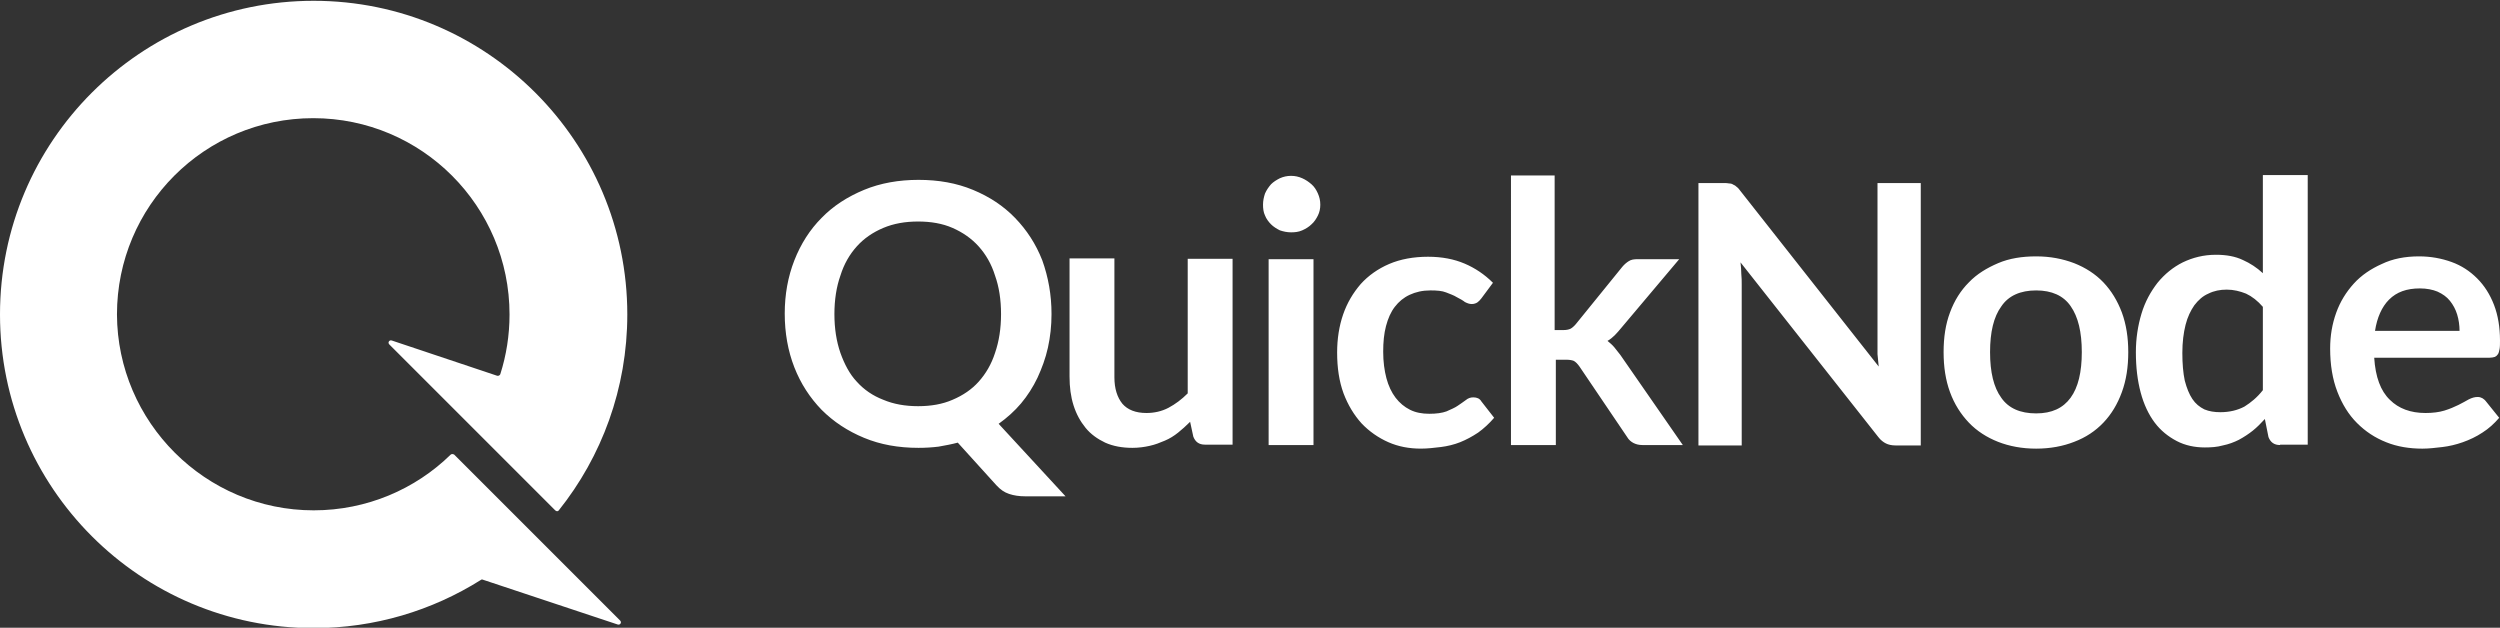 <?xml version="1.0" encoding="utf-8"?>
<!-- Generator: Adobe Illustrator 26.0.1, SVG Export Plug-In . SVG Version: 6.00 Build 0)  -->
<svg version="1.1" id="katman_1" xmlns="http://www.w3.org/2000/svg" xmlns:xlink="http://www.w3.org/1999/xlink" x="0px" y="0px"
	 viewBox="0 0 624.1 156.7" style="enable-background:new 0 0 624.1 156.7;" xml:space="preserve">
<rect x="0" y="0" width="624.1" height="156.7" fill="#333333" stroke="none"/>
<style type="text/css">
	.st0{fill:#FFFFFF;}
	.st1{clip-path:url(#SVGID_00000113317970690109941250000013999113084704188078_);}
	.st2{fill-rule:evenodd;clip-rule:evenodd;fill:#FFFFFF;}
</style>
<path class="st0" d="M262.5,78.4c0,2.9-0.3,5.7-0.9,8.4c-0.6,2.7-1.5,5.1-2.6,7.5c-1.1,2.3-2.5,4.5-4.1,6.4
	c-1.6,1.9-3.5,3.6-5.6,5.1l16.7,18.1h-10.1c-1.5,0-2.8-0.2-4-0.6s-2.2-1.1-3.2-2.2l-9.6-10.6c-1.5,0.4-3.1,0.7-4.8,1
	c-1.6,0.2-3.3,0.3-5,0.3c-5,0-9.5-0.8-13.6-2.5s-7.6-4-10.6-7c-2.9-3-5.2-6.5-6.8-10.6c-1.6-4.1-2.4-8.6-2.4-13.4s0.8-9.2,2.4-13.3
	c1.6-4.1,3.9-7.7,6.8-10.6c2.9-3,6.5-5.3,10.6-7s8.7-2.5,13.6-2.5c5,0,9.5,0.8,13.6,2.5s7.6,4,10.5,7c2.9,3,5.2,6.5,6.8,10.6
	C261.7,69.2,262.5,73.6,262.5,78.4L262.5,78.4z M249.9,78.4c0-3.6-0.5-6.8-1.5-9.6c-0.9-2.9-2.3-5.3-4.1-7.3c-1.8-2-4-3.5-6.5-4.6
	s-5.4-1.6-8.6-1.6s-6.1,0.5-8.7,1.6s-4.8,2.6-6.6,4.6c-1.8,2-3.2,4.4-4.1,7.3c-1,2.8-1.5,6.1-1.5,9.6c0,3.6,0.5,6.8,1.5,9.7
	c1,2.8,2.3,5.3,4.1,7.2c1.8,2,4,3.5,6.6,4.5c2.6,1.1,5.5,1.6,8.7,1.6s6.1-0.5,8.6-1.6c2.6-1.1,4.8-2.6,6.5-4.5
	c1.8-2,3.2-4.4,4.1-7.2C249.4,85.2,249.9,82,249.9,78.4z M278.2,64.7v29.5c0,2.8,0.7,5,2,6.6c1.3,1.5,3.3,2.3,6,2.3
	c1.9,0,3.8-0.4,5.5-1.3s3.3-2.1,4.8-3.6V64.6h11.2V111h-6.9c-1.5,0-2.4-0.7-2.9-2l-0.8-3.7c-1,1-2,1.9-3,2.7c-1,0.8-2.1,1.5-3.3,2
	c-1.2,0.5-2.4,1-3.8,1.3c-1.3,0.3-2.8,0.5-4.3,0.5c-2.5,0-4.8-0.4-6.8-1.3c-1.9-0.9-3.6-2.1-4.9-3.7s-2.3-3.4-3-5.6s-1-4.6-1-7.2
	V64.5h11.2V64.7z M327.9,64.7v46.4h-11.2V64.7H327.9z M329.6,51.1c0,1-0.2,1.9-0.6,2.7c-0.4,0.8-0.9,1.6-1.6,2.2
	c-0.6,0.6-1.4,1.1-2.3,1.5c-0.9,0.4-1.8,0.5-2.8,0.5s-1.9-0.2-2.8-0.5c-0.8-0.4-1.6-0.9-2.2-1.5c-0.6-0.6-1.2-1.4-1.5-2.2
	c-0.4-0.8-0.5-1.8-0.5-2.7c0-1,0.2-1.9,0.5-2.8c0.4-0.9,0.9-1.6,1.5-2.3c0.6-0.6,1.4-1.1,2.2-1.5c0.9-0.4,1.8-0.6,2.8-0.6
	s1.9,0.2,2.8,0.6c0.9,0.4,1.6,0.9,2.3,1.5s1.2,1.4,1.6,2.3C329.4,49.2,329.6,50.1,329.6,51.1z M369.8,74.5c-0.3,0.4-0.7,0.8-1,1
	s-0.8,0.4-1.4,0.4c-0.6,0-1.1-0.2-1.7-0.5c-0.5-0.4-1.2-0.8-2-1.2c-0.8-0.5-1.7-0.8-2.7-1.2c-1-0.4-2.3-0.5-3.9-0.5
	c-2,0-3.7,0.4-5.2,1.1s-2.7,1.7-3.7,3s-1.7,2.9-2.2,4.8s-0.7,4-0.7,6.4c0,2.5,0.3,4.7,0.8,6.6s1.3,3.6,2.3,4.9s2.2,2.3,3.6,3
	c1.4,0.7,3,1,4.8,1s3.2-0.2,4.3-0.6c1.1-0.5,2.1-0.9,2.8-1.4c0.8-0.5,1.4-1,2-1.4c0.6-0.5,1.2-0.7,1.9-0.7c0.9,0,1.6,0.3,2,1
	l3.2,4.1c-1.2,1.4-2.6,2.7-4,3.7c-1.5,1-3,1.8-4.5,2.4s-3.2,1-4.8,1.2c-1.7,0.2-3.3,0.4-5,0.4c-2.9,0-5.6-0.5-8.1-1.6
	s-4.8-2.7-6.7-4.7c-1.9-2.1-3.4-4.6-4.5-7.5c-1.1-3-1.6-6.4-1.6-10.2c0-3.4,0.5-6.6,1.5-9.5s2.5-5.4,4.4-7.6c1.9-2.1,4.3-3.8,7.1-5
	s6.1-1.8,9.7-1.8c3.5,0,6.5,0.6,9.1,1.7c2.6,1.1,5,2.7,7.1,4.8L369.8,74.5L369.8,74.5z M388.1,43.9v38.5h2.1c0.8,0,1.3-0.1,1.8-0.3
	c0.4-0.2,0.9-0.6,1.4-1.2L405,66.6c0.5-0.6,1.1-1.1,1.6-1.4c0.6-0.4,1.3-0.5,2.3-0.5h10.3l-14.5,17.2c-0.5,0.6-1,1.2-1.6,1.8
	c-0.5,0.5-1.1,1-1.8,1.4c0.6,0.5,1.2,1,1.7,1.6s1,1.3,1.5,1.9l15.6,22.5H410c-0.9,0-1.6-0.2-2.2-0.5c-0.6-0.3-1.2-0.8-1.6-1.5
	l-11.9-17.6c-0.5-0.7-0.9-1.1-1.4-1.4c-0.5-0.2-1.1-0.3-2-0.3h-2.5v21.3h-11.2V43.8h10.9V43.9z M430.3,45.7c0.5,0,1,0,1.4,0.1
	c0.4,0,0.7,0.1,1,0.3c0.3,0.1,0.6,0.3,0.9,0.6c0.3,0.2,0.6,0.6,0.9,1L469,91.5c-0.1-1.1-0.2-2.1-0.3-3.1V45.7h10.8v65.5h-6.3
	c-1,0-1.8-0.2-2.4-0.5c-0.6-0.3-1.3-0.8-1.9-1.6l-34.4-43.6c0.1,1,0.2,1.9,0.2,2.9c0.1,0.9,0.1,1.8,0.1,2.6v40.2H424V45.7H430.3
	L430.3,45.7z M508.3,64c3.5,0,6.6,0.6,9.5,1.7c2.8,1.1,5.3,2.7,7.3,4.8c2,2.1,3.5,4.6,4.6,7.5c1.1,3,1.6,6.3,1.6,9.9
	c0,3.7-0.5,7-1.6,10s-2.6,5.5-4.6,7.6s-4.4,3.7-7.3,4.8c-2.8,1.1-6,1.7-9.5,1.7s-6.7-0.6-9.5-1.7s-5.3-2.7-7.3-4.8
	c-2-2.1-3.6-4.6-4.7-7.6s-1.6-6.3-1.6-10s0.5-7,1.6-9.9c1.1-3,2.7-5.5,4.7-7.5c2-2.1,4.5-3.6,7.3-4.8C501.6,64.5,504.8,64,508.3,64z
	 M508.3,103.2c3.9,0,6.7-1.3,8.6-3.9c1.9-2.6,2.8-6.4,2.8-11.4s-0.9-8.8-2.8-11.5c-1.8-2.6-4.7-3.9-8.6-3.9c-3.9,0-6.9,1.3-8.7,4
	c-1.9,2.6-2.8,6.4-2.8,11.4s0.9,8.8,2.8,11.4C501.4,101.9,504.3,103.2,508.3,103.2z M569.2,111.1c-1.5,0-2.4-0.7-2.9-2l-0.9-4.5
	c-1,1.1-2,2.1-3,2.9s-2.2,1.6-3.5,2.3c-1.2,0.6-2.5,1.1-4,1.4c-1.4,0.4-2.9,0.5-4.5,0.5c-2.5,0-4.9-0.5-7-1.6s-4-2.6-5.5-4.6
	s-2.7-4.5-3.5-7.5s-1.2-6.3-1.2-10.1c0-3.4,0.5-6.6,1.4-9.6s2.3-5.5,4-7.7c1.8-2.2,3.9-3.9,6.3-5.1c2.5-1.2,5.2-1.9,8.3-1.9
	c2.6,0,4.8,0.4,6.7,1.3c1.8,0.8,3.5,1.9,5,3.3V43.7h11.2V111h-6.9V111.1z M554.3,102.9c2.3,0,4.3-0.5,6-1.4c1.6-1,3.2-2.3,4.6-4.1
	V76.6c-1.3-1.5-2.7-2.6-4.2-3.3c-1.5-0.6-3.1-1-4.8-1s-3.2,0.3-4.6,1c-1.4,0.6-2.5,1.6-3.5,2.9c-0.9,1.3-1.7,2.9-2.2,4.9
	s-0.8,4.3-0.8,7s0.2,5,0.6,6.9c0.5,1.9,1.1,3.4,1.9,4.6c0.8,1.2,1.8,2,3,2.6C551.5,102.7,552.8,102.9,554.3,102.9L554.3,102.9z
	 M603.9,64c2.9,0,5.6,0.5,8.1,1.4s4.6,2.3,6.4,4.1c1.8,1.8,3.2,4,4.2,6.6s1.5,5.6,1.5,8.9c0,0.8,0,1.6-0.1,2.1s-0.2,1-0.4,1.3
	s-0.4,0.5-0.8,0.7c-0.3,0.1-0.8,0.2-1.3,0.2h-28.8c0.3,4.8,1.6,8.3,3.9,10.5c2.2,2.2,5.2,3.3,8.9,3.3c1.8,0,3.4-0.2,4.7-0.6
	s2.5-0.9,3.5-1.4s1.9-1,2.6-1.4c0.8-0.4,1.5-0.6,2.2-0.6c0.5,0,0.8,0.1,1.2,0.3c0.3,0.2,0.6,0.4,0.9,0.8l3.3,4.1
	c-1.2,1.4-2.6,2.7-4.2,3.7c-1.5,1-3.2,1.8-4.9,2.4s-3.4,1-5.1,1.2c-1.7,0.2-3.4,0.4-5,0.4c-3.2,0-6.3-0.5-9-1.6
	c-2.8-1.1-5.2-2.7-7.3-4.8c-2.1-2.1-3.7-4.7-4.9-7.8c-1.2-3.1-1.8-6.7-1.8-10.8c0-3.2,0.5-6.1,1.5-8.9s2.5-5.2,4.4-7.3
	c1.9-2.1,4.3-3.7,7-4.9C597.3,64.6,600.4,64,603.9,64L603.9,64z M604.1,72c-3.3,0-5.8,0.9-7.7,2.8c-1.8,1.8-3,4.5-3.5,7.8H614
	c0-1.4-0.2-2.8-0.6-4.1c-0.4-1.3-1-2.4-1.8-3.4s-1.8-1.7-3.1-2.3C607.3,72.3,605.8,72,604.1,72z"/>
<g>
	<defs>
		<rect id="SVGID_1_" width="156.7" height="156.7"/>
	</defs>
	<clipPath id="SVGID_00000160153806959702899910000006030701567376681344_">
		<use xlink:href="#SVGID_1_"  style="overflow:visible;"/>
	</clipPath>
	<g style="clip-path:url(#SVGID_00000160153806959702899910000006030701567376681344_);">
		<path class="st2" d="M78.3,127.4c13.3,0,25.4-5.3,34.2-13.9c0.2-0.2,0.6-0.2,0.9,0l20.3,20.3l21.1,21.1c0.5,0.5,0,1.2-0.6,1
			l-33.7-11.2c-0.2-0.1-0.4,0-0.5,0.1c-12.1,7.6-26.4,12-41.7,12C35,156.8,0,121.7,0,78.5C0,35.2,35.1,0.2,78.3,0.2
			s78.3,35.1,78.3,78.3c0,18.5-6.4,35.5-17.1,48.9c-0.2,0.3-0.6,0.3-0.9,0L97.2,86c-0.5-0.5,0-1.2,0.6-1l26.3,8.8
			c0.3,0.1,0.7-0.1,0.8-0.4c1.5-4.7,2.3-9.7,2.3-14.9c0-27-21.9-49-49-49s-49,21.9-49,49C29.3,105.4,51.3,127.4,78.3,127.4z"/>
	</g>
</g>
</svg>
